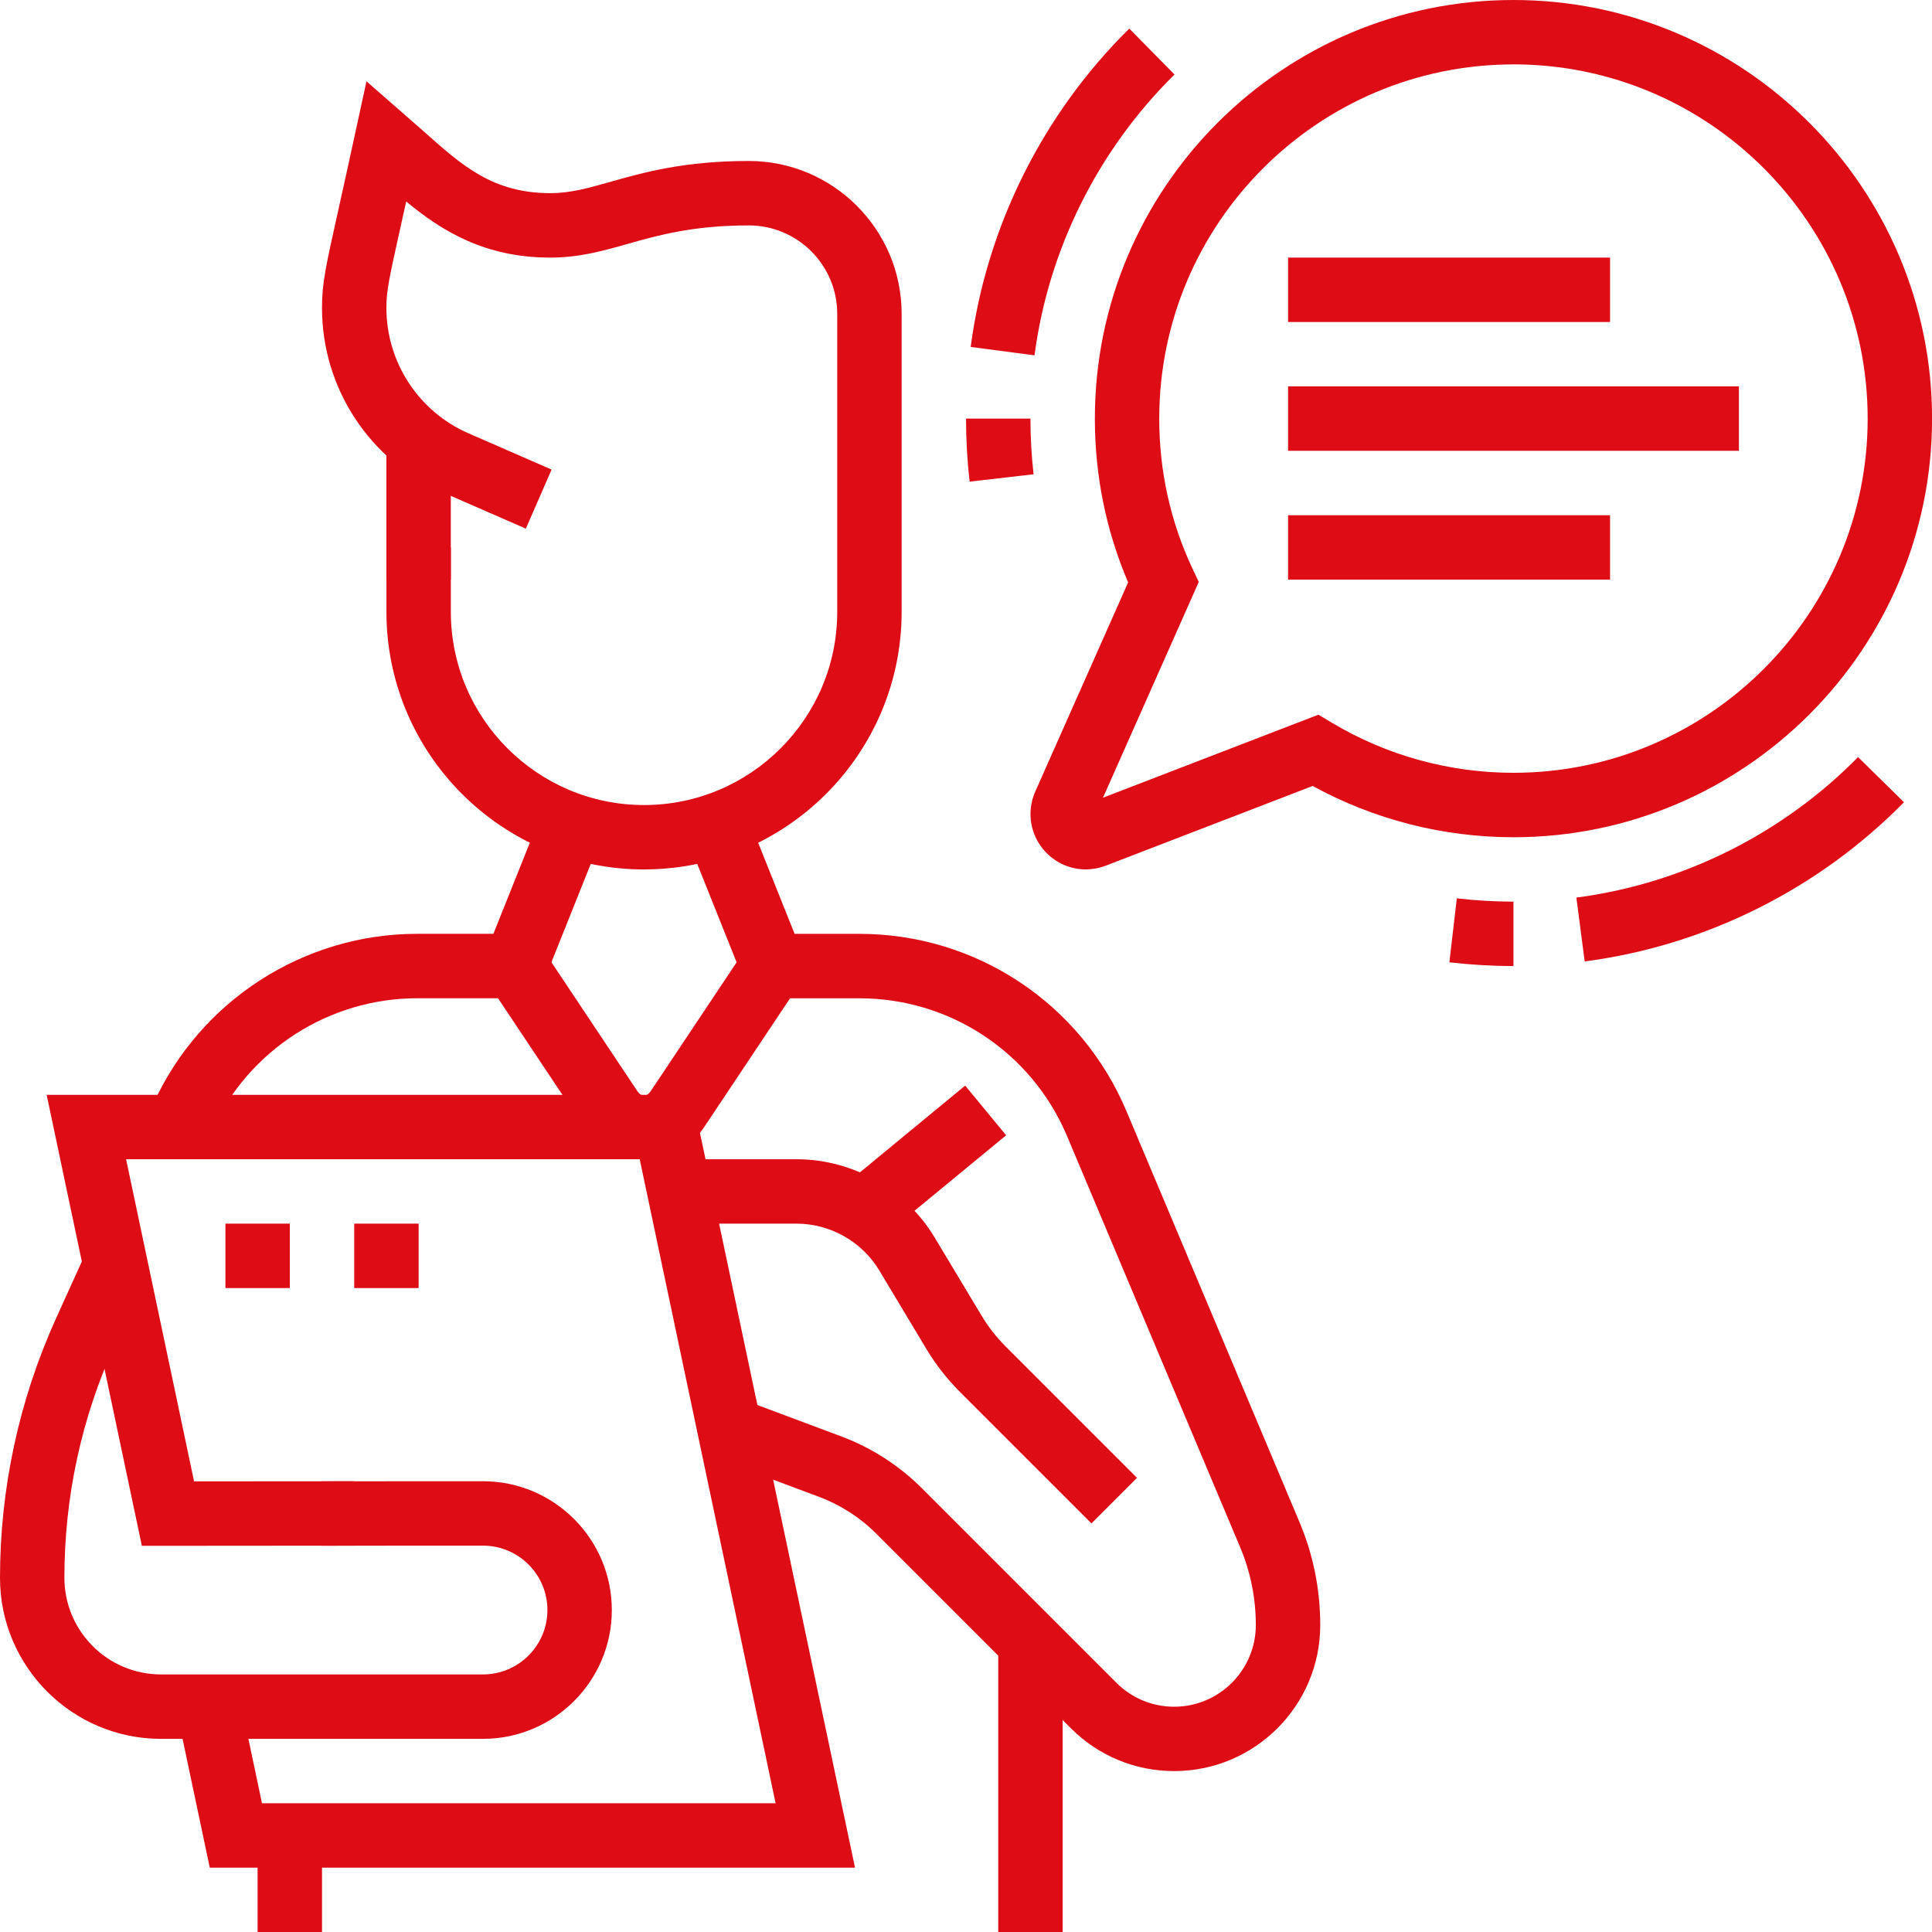 <?xml version="1.0" encoding="UTF-8"?> <svg xmlns="http://www.w3.org/2000/svg" xmlns:xlink="http://www.w3.org/1999/xlink" width="1080" zoomAndPan="magnify" viewBox="0 0 810 810" height="1080" preserveAspectRatio="xMidYMid meet"> <path fill="#dd0c15" d="M 162 184.758 L 189 184.758 L 189 243.016 L 162 243.016 Z M 162 184.758 " fill-opacity="1" fill-rule="nonzero"></path> <path fill="#dd0c15" d="M 457.598 638.691 L 402.527 583.625 C 397.055 578.148 392.266 572.027 388.305 565.398 L 368.676 532.684 C 361.402 520.555 348.094 513.016 333.953 513.016 L 284.855 513.016 L 284.855 486.016 L 333.953 486.016 C 357.527 486.016 379.715 498.582 391.828 518.785 L 411.473 551.512 C 414.309 556.246 417.723 560.613 421.625 564.527 L 476.691 619.598 Z M 457.598 638.691 " fill-opacity="1" fill-rule="nonzero"></path> <path fill="#dd0c15" d="M 202.508 729.027 L 67.508 729.027 C 30.285 729.027 0 698.742 0 661.52 C 0 624.301 7.906 587.176 23.488 552.75 L 36.141 524.863 L 60.738 536.012 L 48.09 563.898 C 34.09 594.785 27 627.629 27 661.508 C 27 683.844 45.168 702.016 67.508 702.016 L 202.508 702.016 C 217.391 702.016 229.508 689.898 229.508 675.016 C 229.508 660.133 217.391 648.016 202.508 648.016 L 134.914 648.043 L 134.914 621.043 L 202.508 621.016 C 232.285 621.016 256.508 645.234 256.508 675.016 C 256.508 704.793 232.285 729.016 202.508 729.016 Z M 202.508 729.027 " fill-opacity="1" fill-rule="nonzero"></path> <path fill="#dd0c15" d="M 358.469 783.027 L 87.949 783.027 L 74.273 718.273 L 100.699 712.715 L 109.84 756.027 L 325.18 756.027 L 268.203 486.016 L 52.863 486.016 L 81.363 621.07 L 148.492 621.027 L 148.52 648.027 L 59.477 648.098 L 19.559 459.016 L 290.094 459.016 Z M 358.469 783.027 " fill-opacity="1" fill-rule="nonzero"></path> <path fill="#dd0c15" d="M 418.52 688.52 L 445.52 688.52 L 445.52 810.027 L 418.52 810.027 Z M 418.52 688.52 " fill-opacity="1" fill-rule="nonzero"></path> <path fill="#dd0c15" d="M 108 769.535 L 135 769.535 L 135 810.043 L 108 810.043 Z M 108 769.535 " fill-opacity="1" fill-rule="nonzero"></path> <path fill="#dd0c15" d="M 121.508 513.016 L 94.508 513.016 L 94.508 540.027 L 121.508 540.027 Z M 121.508 513.016 " fill-opacity="1" fill-rule="nonzero"></path> <path fill="#dd0c15" d="M 175.508 513.016 L 148.508 513.016 L 148.508 540.027 L 175.508 540.027 Z M 175.508 513.016 " fill-opacity="1" fill-rule="nonzero"></path> <path fill="#dd0c15" d="M 270.016 364.52 C 210.469 364.52 162.016 316.066 162.016 256.52 L 162.016 229.52 L 189.016 229.52 L 189.016 256.52 C 189.016 301.184 225.352 337.52 270.016 337.52 C 314.676 337.52 351.016 301.184 351.016 256.52 L 351.016 131.574 C 351.016 111.145 334.391 94.508 313.945 94.508 C 290.512 94.508 276.008 98.621 263.203 102.242 C 252.746 105.207 242.875 108 230.742 108 C 203.277 108 185.25 96.852 170.297 84.48 C 169.582 87.656 168.938 90.574 168.348 93.258 C 163.012 117.195 162 121.93 162 129.09 C 162 151.906 175.508 172.559 196.441 181.684 L 231.25 196.875 L 220.465 221.629 L 185.645 206.438 C 154.867 193 135 162.66 135 129.09 C 135 118.742 136.473 112.102 141.992 87.387 C 143.773 79.355 146.008 69.305 148.801 56.402 L 153.645 34.09 L 177.375 54.844 C 193.703 69.445 206.621 80.984 230.742 80.984 C 239.125 80.984 246.496 78.895 255.848 76.254 C 269.621 72.352 286.777 67.492 313.945 67.492 C 349.273 67.492 378.016 96.234 378.016 131.559 L 378.016 256.508 C 378.016 316.055 329.559 364.508 270.016 364.508 Z M 270.016 364.52 " fill-opacity="1" fill-rule="nonzero"></path> <path fill="#dd0c15" d="M 86.996 478.066 L 62.395 466.961 L 64.234 462.875 C 83.891 419.52 127.32 391.508 174.902 391.508 L 206.859 391.508 L 227.062 341.004 L 252.141 351.027 L 225.141 418.52 L 174.902 418.52 C 137.891 418.52 104.109 440.297 88.836 474.008 Z M 86.996 478.066 " fill-opacity="1" fill-rule="nonzero"></path> <path fill="#dd0c15" d="M 492.289 742.535 C 475.934 742.535 460.559 736.16 448.988 724.605 L 367.398 643.016 C 360.617 636.234 352.305 630.883 343.305 627.527 L 301.113 611.746 L 310.578 586.461 L 352.77 602.242 C 365.348 606.945 377.004 614.457 386.48 623.934 L 468.07 705.523 C 474.527 711.984 483.121 715.551 492.277 715.551 C 511.148 715.551 526.508 700.188 526.508 681.316 C 526.508 670 524.289 658.992 519.906 648.605 L 447.387 476.355 C 432.59 441.227 398.414 418.535 360.293 418.535 L 314.859 418.535 L 287.859 351.043 L 312.938 341.016 L 333.141 391.52 L 360.293 391.52 C 409.297 391.52 453.258 420.711 472.281 465.879 L 544.801 638.117 C 550.574 651.832 553.52 666.363 553.52 681.305 C 553.52 715.07 526.059 742.535 492.289 742.535 Z M 492.289 742.535 " fill-opacity="1" fill-rule="nonzero"></path> <path fill="#dd0c15" d="M 353.68 497.156 L 404.66 455.145 L 421.824 475.973 L 370.844 517.984 Z M 353.68 497.156 " fill-opacity="1" fill-rule="nonzero"></path> <path fill="#dd0c15" d="M 455.223 364.508 C 449.004 364.508 442.91 361.992 438.445 357.277 C 431.945 350.465 430.219 340.484 434.035 331.875 L 472.969 244.18 C 463.719 222.473 459.027 199.418 459.027 175.52 C 459.016 78.738 537.754 0 634.52 0 C 731.289 0 810.027 78.738 810.027 175.508 C 810.027 272.273 731.289 351.016 634.52 351.016 C 605.023 351.016 576.055 343.602 550.332 329.52 L 463.59 362.934 C 460.867 363.973 458.031 364.492 455.223 364.492 Z M 634.52 27 C 552.637 27 486.016 93.621 486.016 175.508 C 486.016 197.523 490.703 218.684 499.957 238.41 L 502.582 243.984 L 462.426 334.445 L 552.75 299.641 L 558.395 303.008 C 581.336 316.742 607.648 324 634.52 324 C 716.406 324 783.027 257.379 783.027 175.492 C 783.027 93.609 716.406 26.984 634.52 26.984 Z M 634.52 27 " fill-opacity="1" fill-rule="nonzero"></path> <path fill="#dd0c15" d="M 634.52 405.016 C 625.59 405.016 616.562 404.48 607.66 403.457 L 610.777 376.637 C 618.656 377.551 626.645 378.016 634.52 378.016 Z M 634.52 405.016 " fill-opacity="1" fill-rule="nonzero"></path> <path fill="#dd0c15" d="M 664.387 403.078 L 660.902 376.316 C 705.426 370.516 747.363 349.609 779 317.414 L 798.25 336.34 C 762.43 372.805 714.891 396.52 664.387 403.078 Z M 664.387 403.078 " fill-opacity="1" fill-rule="nonzero"></path> <path fill="#dd0c15" d="M 433.727 148.969 L 406.965 145.461 C 413.566 95.152 437.168 47.738 473.461 11.992 L 492.418 31.242 C 460.375 62.789 439.539 104.602 433.727 148.969 Z M 433.727 148.969 " fill-opacity="1" fill-rule="nonzero"></path> <path fill="#dd0c15" d="M 406.516 201.93 C 405.52 193.254 405.016 184.367 405.016 175.508 L 432.016 175.508 C 432.016 183.34 432.465 191.191 433.332 198.844 Z M 406.516 201.93 " fill-opacity="1" fill-rule="nonzero"></path> <path fill="#dd0c15" d="M 540.027 162 L 729.043 162 L 729.043 189 L 540.027 189 Z M 540.027 162 " fill-opacity="1" fill-rule="nonzero"></path> <path fill="#dd0c15" d="M 540.027 108 L 675.027 108 L 675.027 135 L 540.027 135 Z M 540.027 108 " fill-opacity="1" fill-rule="nonzero"></path> <path fill="#dd0c15" d="M 540.027 216.016 L 675.027 216.016 L 675.027 243.016 L 540.027 243.016 Z M 540.027 216.016 " fill-opacity="1" fill-rule="nonzero"></path> <path fill="#dd0c15" d="M 270.016 486.016 C 259.863 486.016 250.441 480.961 244.797 472.508 L 204.781 412.496 L 227.246 397.516 L 267.262 457.527 C 268.891 459.953 271.137 459.953 272.781 457.527 L 312.797 397.516 L 335.262 412.496 L 295.246 472.508 C 289.602 480.961 280.18 486.016 270.027 486.016 Z M 270.016 486.016 " fill-opacity="1" fill-rule="nonzero"></path> </svg> 